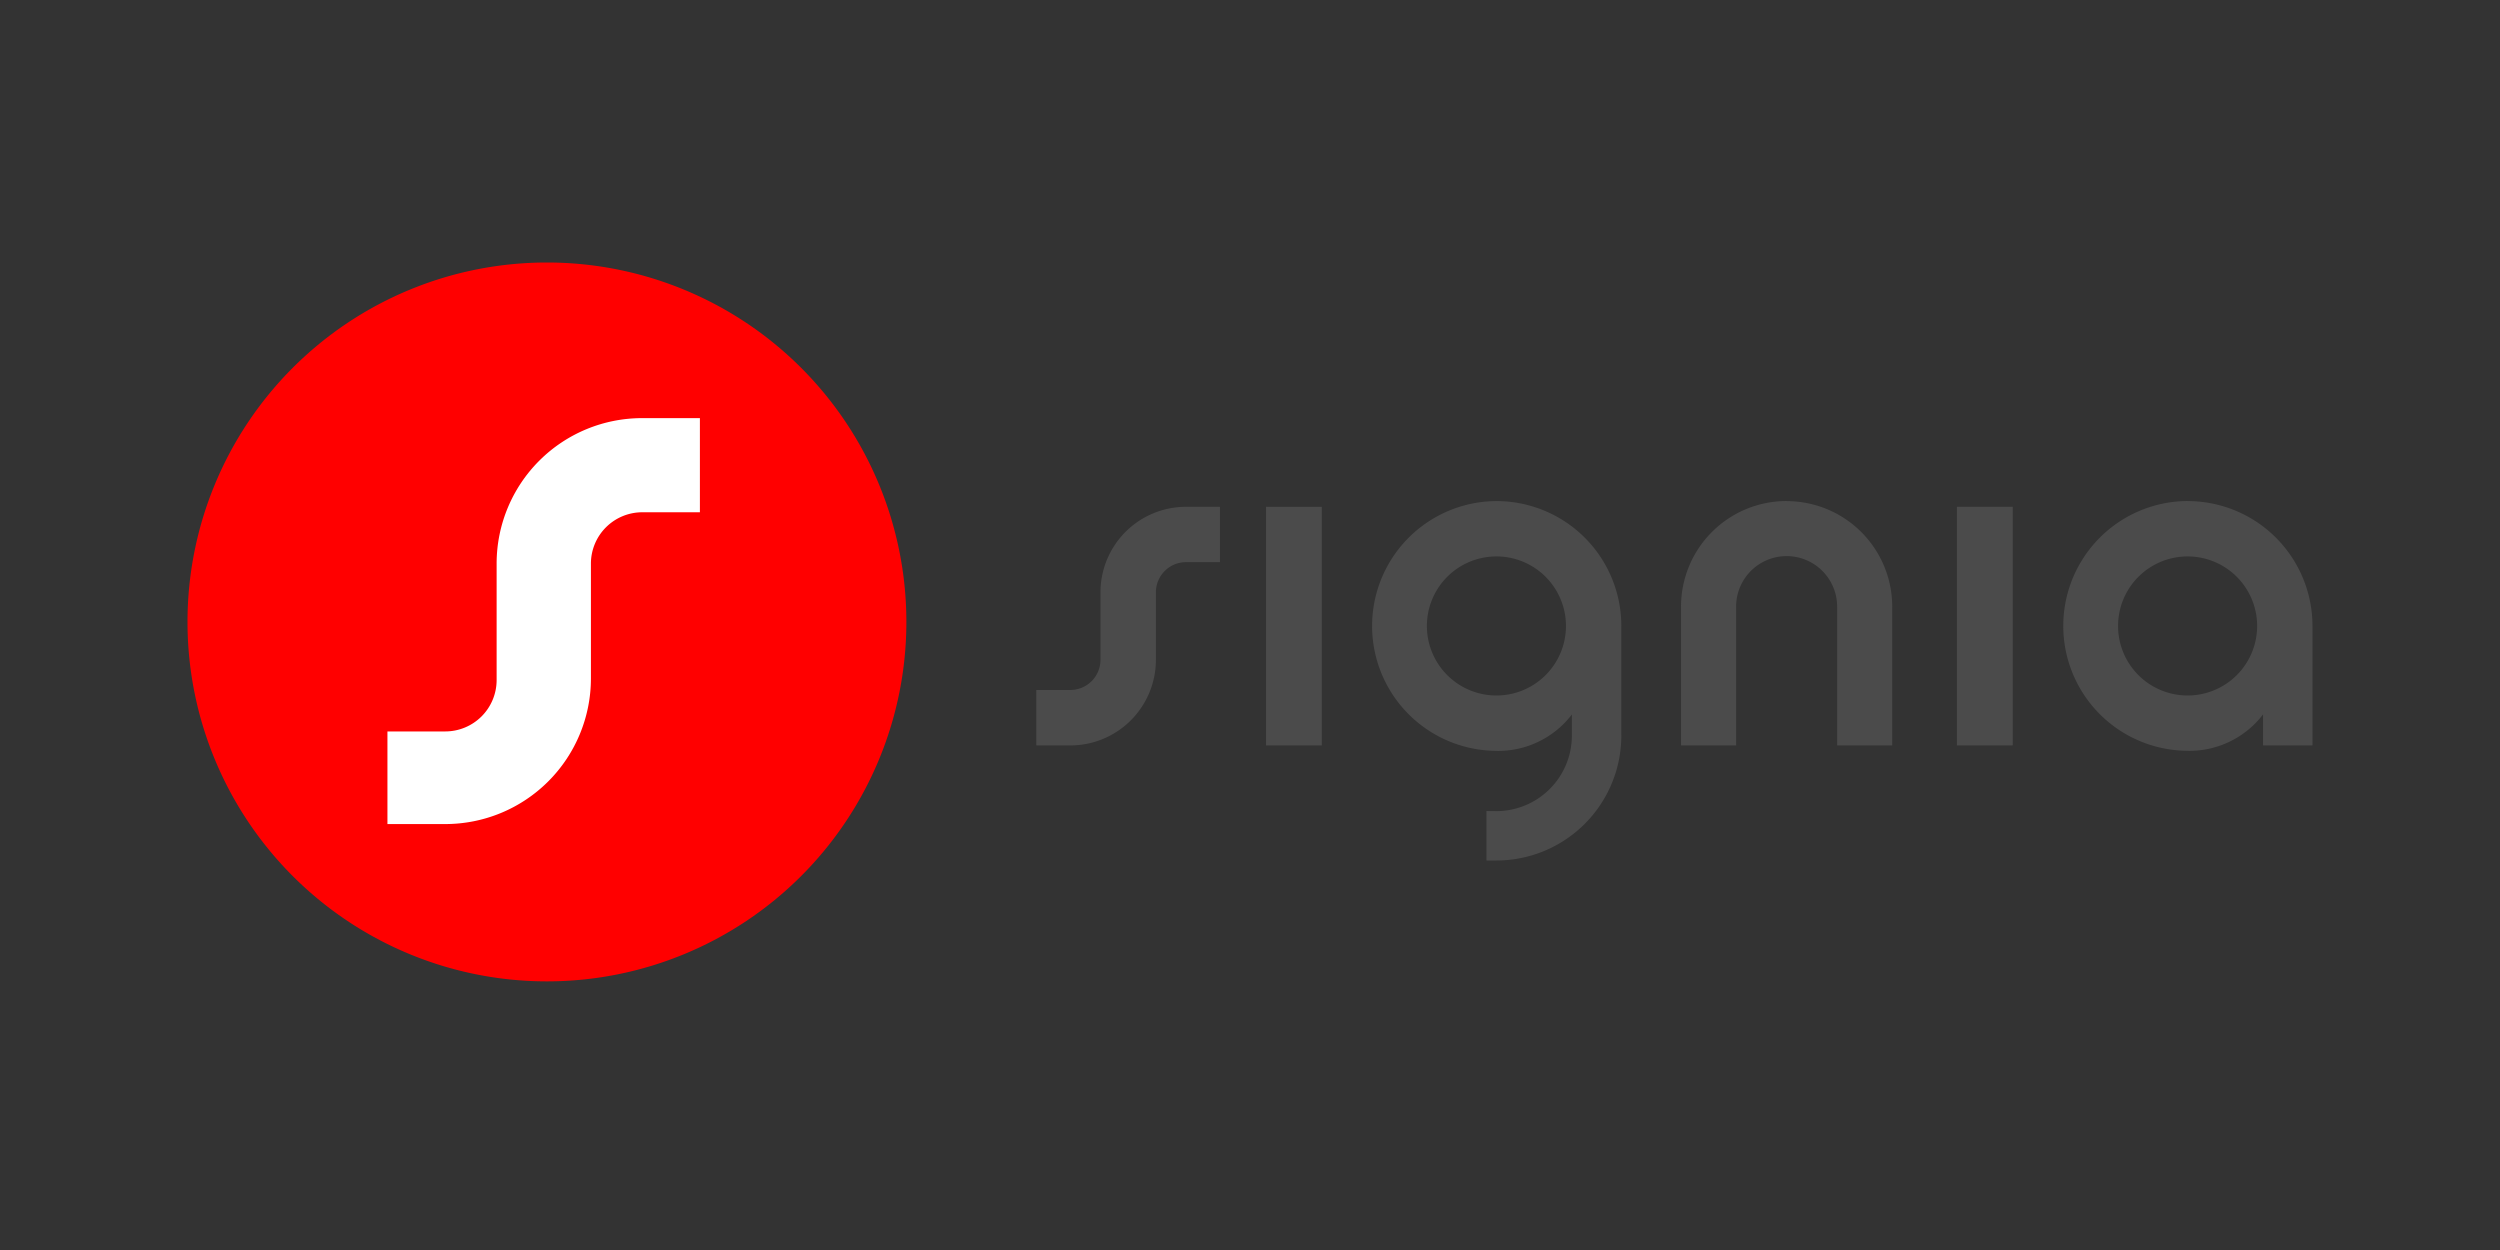 <svg height="100" viewBox="0 0 200 100" width="200" xmlns="http://www.w3.org/2000/svg" xmlns:xlink="http://www.w3.org/1999/xlink"><rect x="0" y="0" width="200" height="100" fill="#333333" stroke="none"/><clipPath id="a"><path d="m0 0h170v57.509h-170z"/></clipPath><path d="m0 0h200v100h-200z" fill="none"/><g clip-path="url(#a)" transform="translate(15 21)"><path d="m28.755 0a28.755 28.755 0 1 1 -28.755 28.755 28.755 28.755 0 0 1 28.755-28.755" fill="#f00"/><path d="m28.308 26.837v9.363a4.111 4.111 0 0 1 -4.113 4.1h-4.622v7.41h4.622a11.655 11.655 0 0 0 11.657-11.643v-9.228a4.108 4.108 0 0 1 4.1-4.072h4.618v-7.532h-4.622a11.64 11.64 0 0 0 -11.64 11.6" fill="#fff" transform="translate(-3.578 -2.785)"/><g fill="#4b4b4b"><path d="m125.906 23.357a9.991 9.991 0 0 0 -.15 19.98 7.411 7.411 0 0 0 6.184-2.909v1.694a6.041 6.041 0 0 1 -6.043 6.037l-.789-.007v3.958h.789a10 10 0 0 0 10-9.989v-8.776a9.99 9.99 0 0 0 -9.992-9.988m0 15.553a5.563 5.563 0 1 1 5.563-5.563 5.563 5.563 0 0 1 -5.563 5.563m23.216-15.55a8.448 8.448 0 0 1 8.448 8.448v11.092h-4.407v-11.1a4.041 4.041 0 0 0 -8.082 0v11.1h-4.407v-11.1a8.449 8.449 0 0 1 8.448-8.448m32.079 0a9.991 9.991 0 0 0 -.15 19.98 7.412 7.412 0 0 0 6.184-2.909v2.477h3.955v-9.554a9.99 9.99 0 0 0 -9.99-9.989m0 15.553a5.563 5.563 0 1 1 5.563-5.563 5.563 5.563 0 0 1 -5.562 5.563m-18.456-15.095h4.464v19.085h-4.464z" transform="translate(-21.191 -4.27)"/><path d="m0 0h4.464v19.089h-4.464z" transform="translate(86.281 19.545)"/><path d="m88.229 30.736v5.426a2.417 2.417 0 0 1 -2.418 2.409h-2.717v4.435h2.717a6.851 6.851 0 0 0 6.852-6.844v-5.425a2.414 2.414 0 0 1 2.407-2.394h2.717v-4.427h-2.716a6.843 6.843 0 0 0 -6.841 6.82" transform="translate(-15.191 -4.372)"/></g></g></svg>